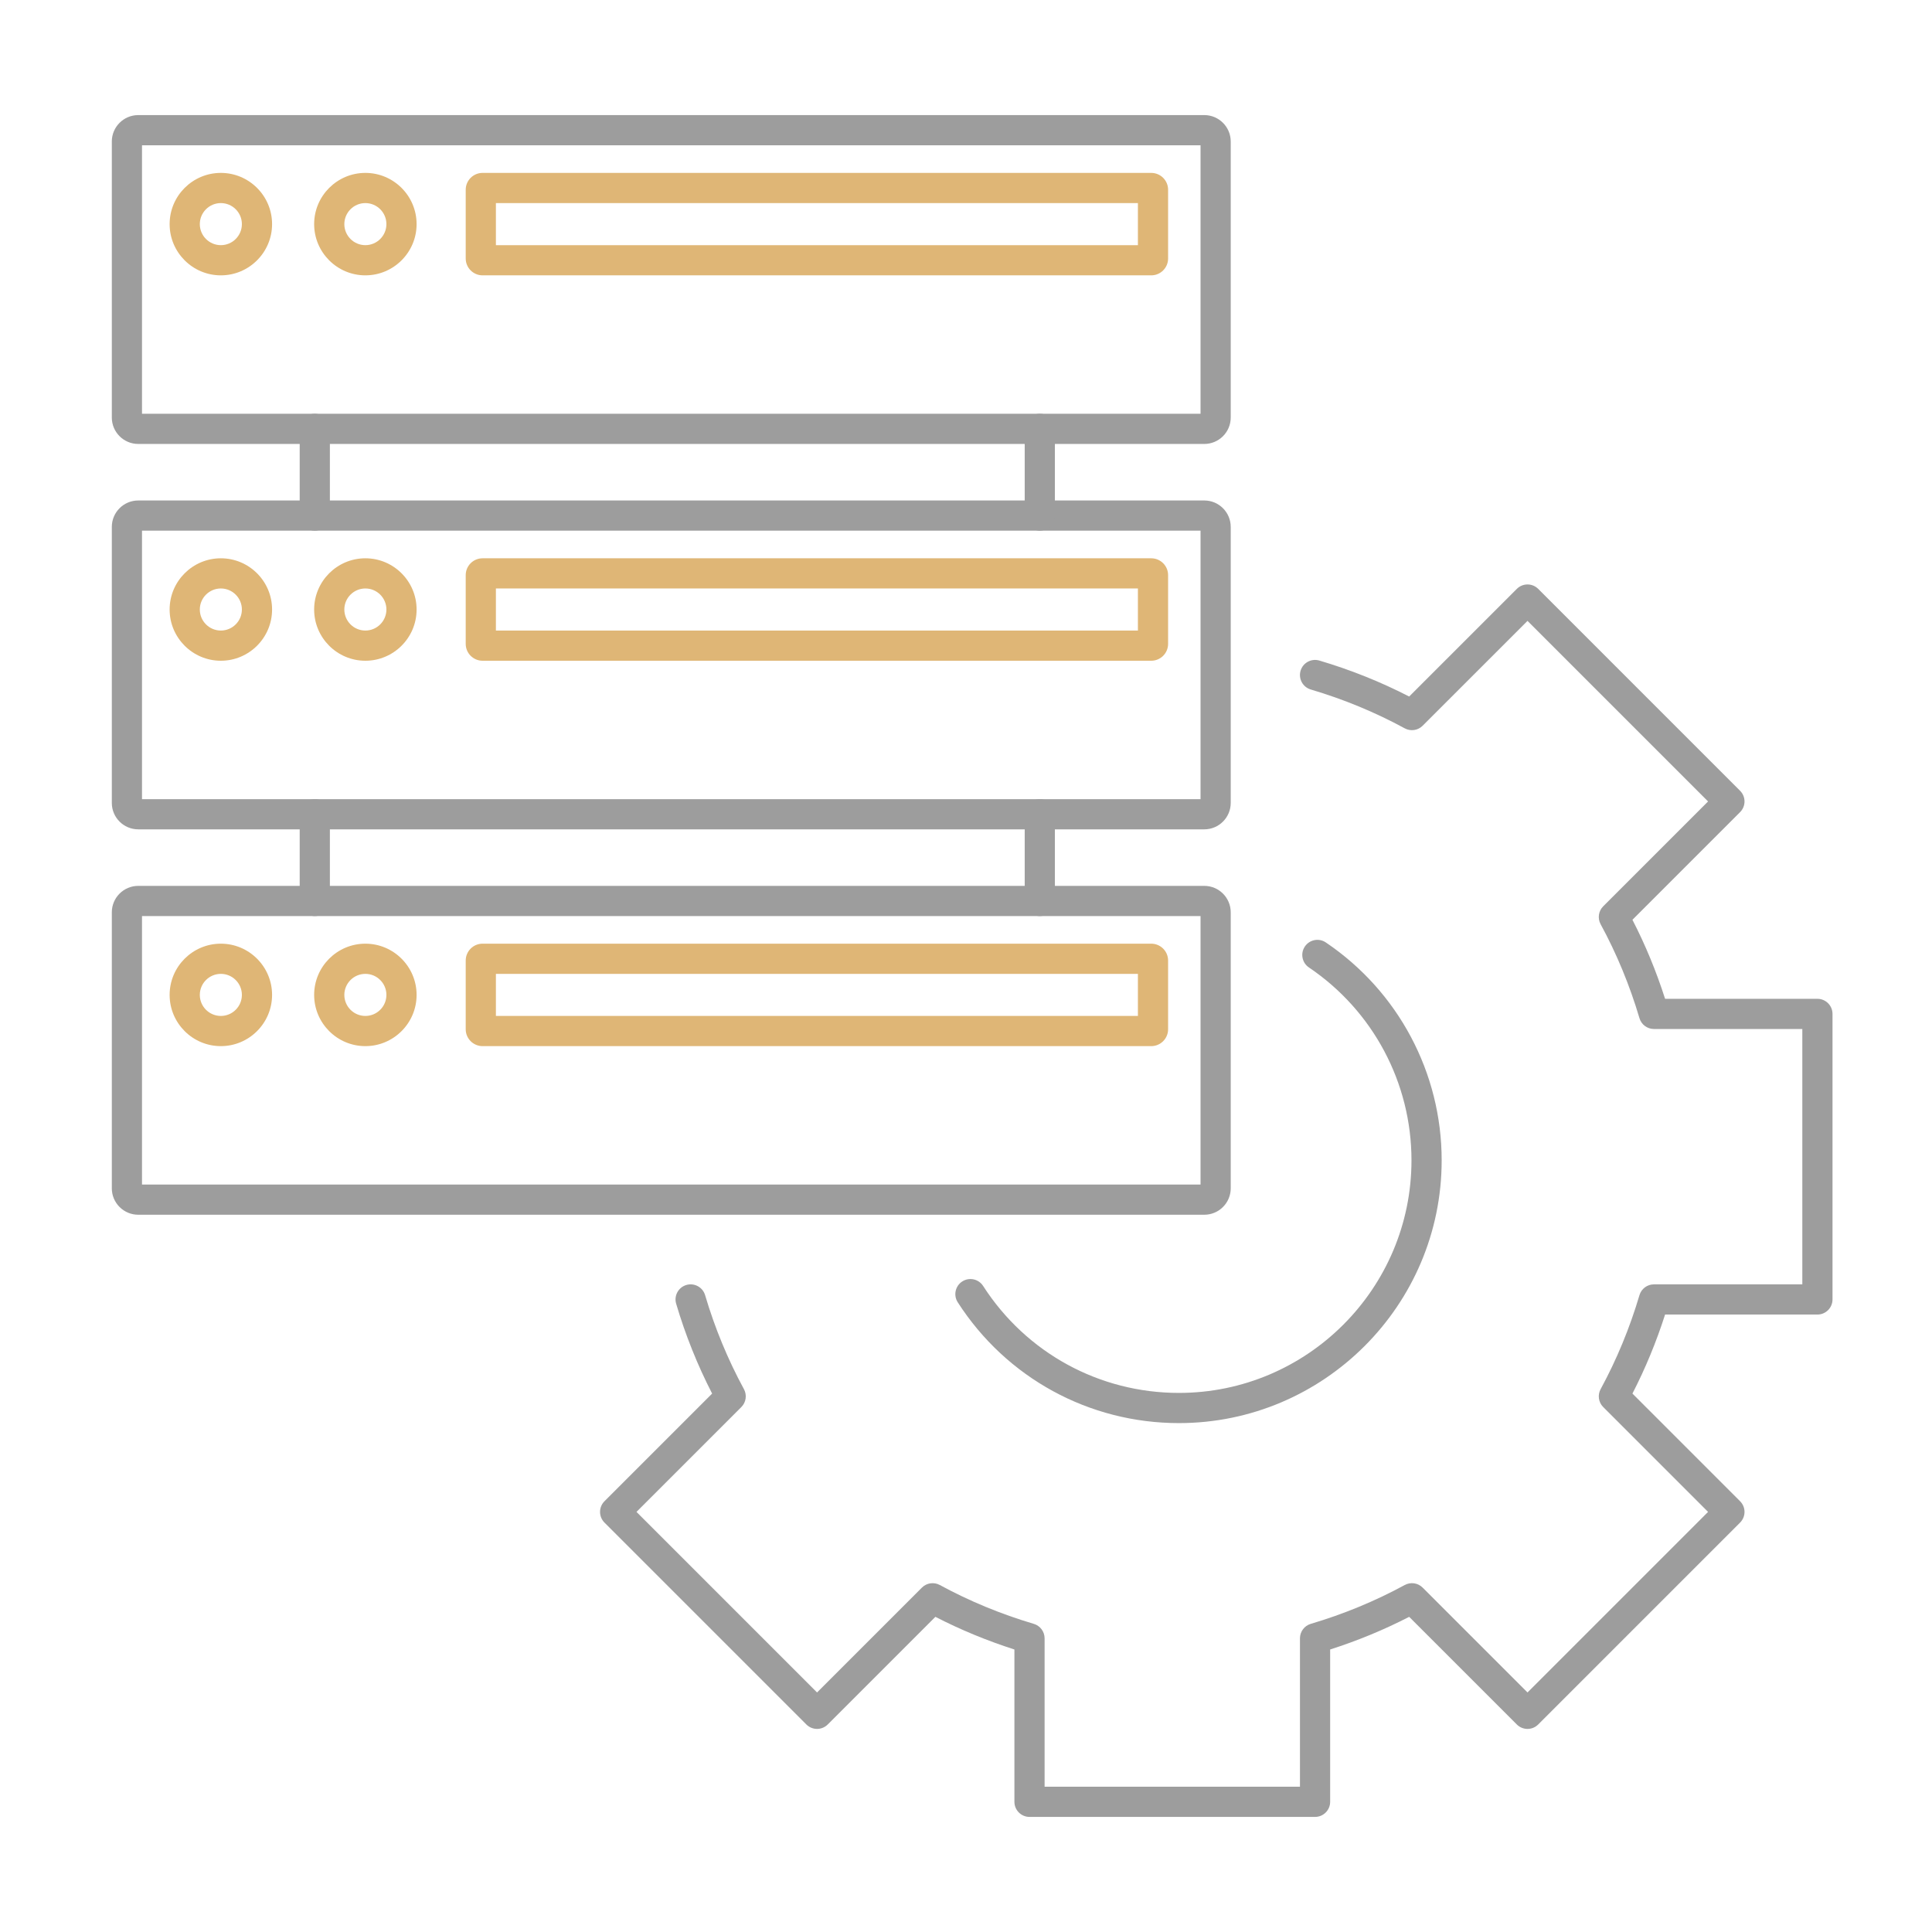 <?xml version="1.0" encoding="UTF-8"?>
<svg xmlns="http://www.w3.org/2000/svg" id="Ebene_1" data-name="Ebene 1" width="512" height="512" viewBox="0 0 512 512">
  <defs>
    <style>
      .cls-1 {
        fill: #9d9d9d;
      }

      .cls-1, .cls-2 {
        stroke-width: 0px;
      }

      .cls-2 {
        fill: #dfb676;
      }
    </style>
  </defs>
  <path class="cls-1" d="M319.155,117.652H36.633c-3.86,0-7-3.141-7-7V37.5c0-3.859,3.14-7,7-7h282.522c3.86,0,7,3.141,7,7v73.152c0,3.859-3.14,7-7,7ZM37.633,109.652h280.522V38.5H37.633v71.152Z"></path>
  <path class="cls-2" d="M58.527,72.97c-7.485,0-13.575-6.09-13.575-13.575s6.089-13.574,13.575-13.574,13.575,6.09,13.575,13.574-6.09,13.575-13.575,13.575ZM58.527,53.82c-3.074,0-5.575,2.501-5.575,5.574s2.501,5.575,5.575,5.575,5.575-2.501,5.575-5.575-2.501-5.574-5.575-5.574Z"></path>
  <path class="cls-2" d="M96.827,72.97c-7.485,0-13.575-6.09-13.575-13.575s6.09-13.574,13.575-13.574,13.575,6.09,13.575,13.574-6.089,13.575-13.575,13.575ZM96.827,53.82c-3.074,0-5.575,2.501-5.575,5.574s2.501,5.575,5.575,5.575,5.575-2.501,5.575-5.575-2.501-5.574-5.575-5.574Z"></path>
  <path class="cls-2" d="M305.093,72.97H127.885c-2.463,0-4.466-2.003-4.466-4.466v-18.218c0-2.463,2.003-4.466,4.466-4.466h177.208c2.462,0,4.466,2.003,4.466,4.466v18.218c0,2.463-2.003,4.466-4.466,4.466ZM131.419,64.97h170.14v-11.149h-170.14v11.149Z"></path>
  <path class="cls-1" d="M319.155,219.785H36.633c-3.86,0-7-3.141-7-7v-73.152c0-3.859,3.14-7,7-7h282.522c3.86,0,7,3.141,7,7v73.152c0,3.859-3.14,7-7,7ZM37.633,211.785h280.522v-71.152H37.633v71.152Z"></path>
  <path class="cls-2" d="M58.527,175.103c-7.485,0-13.575-6.09-13.575-13.575s6.089-13.575,13.575-13.575,13.575,6.09,13.575,13.575-6.09,13.575-13.575,13.575ZM58.527,155.952c-3.074,0-5.575,2.501-5.575,5.575s2.501,5.575,5.575,5.575,5.575-2.501,5.575-5.575-2.501-5.575-5.575-5.575Z"></path>
  <path class="cls-2" d="M96.827,175.103c-7.485,0-13.575-6.09-13.575-13.575s6.09-13.575,13.575-13.575,13.575,6.09,13.575,13.575-6.089,13.575-13.575,13.575ZM96.827,155.952c-3.074,0-5.575,2.501-5.575,5.575s2.501,5.575,5.575,5.575,5.575-2.501,5.575-5.575-2.501-5.575-5.575-5.575Z"></path>
  <path class="cls-2" d="M305.093,175.103H127.885c-2.463,0-4.466-2.003-4.466-4.466v-18.219c0-2.463,2.003-4.466,4.466-4.466h177.208c2.462,0,4.466,2.003,4.466,4.466v18.219c0,2.463-2.003,4.466-4.466,4.466ZM131.419,167.103h170.14v-11.15h-170.14v11.15Z"></path>
  <path class="cls-1" d="M83.422,140.633c-2.209,0-4-1.791-4-4v-22.98c0-2.209,1.791-4,4-4s4,1.791,4,4v22.98c0,2.209-1.791,4-4,4Z"></path>
  <path class="cls-1" d="M275.558,140.633c-2.209,0-4-1.791-4-4v-22.98c0-2.209,1.791-4,4-4s4,1.791,4,4v22.98c0,2.209-1.791,4-4,4Z"></path>
  <path class="cls-1" d="M319.155,321.918H36.633c-3.86,0-7-3.141-7-7v-73.152c0-3.86,3.14-7.001,7-7.001h282.522c3.86,0,7,3.141,7,7.001v73.152c0,3.859-3.14,7-7,7ZM37.633,313.918h280.522v-71.153H37.633v71.153Z"></path>
  <path class="cls-2" d="M58.527,277.235c-7.485,0-13.575-6.09-13.575-13.575s6.089-13.575,13.575-13.575,13.575,6.09,13.575,13.575-6.09,13.575-13.575,13.575ZM58.527,258.085c-3.074,0-5.575,2.501-5.575,5.575s2.501,5.575,5.575,5.575,5.575-2.501,5.575-5.575-2.501-5.575-5.575-5.575Z"></path>
  <path class="cls-2" d="M96.827,277.235c-7.485,0-13.575-6.09-13.575-13.575s6.09-13.575,13.575-13.575,13.575,6.09,13.575,13.575-6.089,13.575-13.575,13.575ZM96.827,258.085c-3.074,0-5.575,2.501-5.575,5.575s2.501,5.575,5.575,5.575,5.575-2.501,5.575-5.575-2.501-5.575-5.575-5.575Z"></path>
  <path class="cls-2" d="M305.093,277.235H127.885c-2.463,0-4.466-2.004-4.466-4.467v-18.218c0-2.463,2.003-4.466,4.466-4.466h177.208c2.462,0,4.466,2.003,4.466,4.466v18.218c0,2.463-2.003,4.467-4.466,4.467ZM131.419,269.235h170.14v-11.15h-170.14v11.15Z"></path>
  <path class="cls-1" d="M83.422,242.765c-2.209,0-4-1.791-4-4v-22.979c0-2.209,1.791-4,4-4s4,1.791,4,4v22.979c0,2.209-1.791,4-4,4Z"></path>
  <path class="cls-1" d="M275.558,242.765c-2.209,0-4-1.791-4-4v-22.979c0-2.209,1.791-4,4-4s4,1.791,4,4v22.979c0,2.209-1.791,4-4,4Z"></path>
  <path class="cls-1" d="M348.502,481.5h-75.673c-2.209,0-4-1.791-4-4v-40.37c-7.251-2.318-14.273-5.22-20.942-8.653l-28.53,28.53c-.75.75-1.768,1.172-2.829,1.172s-2.078-.422-2.829-1.172l-53.509-53.509c-1.562-1.562-1.562-4.095,0-5.656l28.53-28.531c-3.884-7.544-7.086-15.538-9.533-23.808-.627-2.118.582-4.344,2.7-4.971,2.121-.623,4.344.583,4.971,2.701,2.577,8.707,6.04,17.086,10.293,24.906.847,1.558.568,3.486-.685,4.739l-27.791,27.791,47.853,47.852,27.79-27.79c1.254-1.254,3.184-1.531,4.74-.686,7.82,4.253,16.2,7.717,24.906,10.294,1.699.503,2.865,2.064,2.865,3.836v39.324h67.673v-39.324c0-1.771,1.166-3.333,2.865-3.836,8.708-2.577,17.087-6.04,24.906-10.294,1.558-.848,3.487-.567,4.74.686l27.792,27.79,47.852-47.852-27.791-27.791c-1.253-1.253-1.532-3.182-.685-4.739,4.255-7.824,7.719-16.203,10.294-24.906.503-1.699,2.063-2.865,3.835-2.865h39.323v-67.674h-39.323c-1.772,0-3.333-1.166-3.835-2.865-2.576-8.703-6.04-17.082-10.294-24.906-.847-1.558-.568-3.486.685-4.739l27.791-27.791-47.852-47.852-27.792,27.79c-1.253,1.254-3.183,1.533-4.74.686-7.822-4.255-16.202-7.718-24.906-10.294-2.118-.627-3.327-2.853-2.7-4.971.626-2.12,2.853-3.324,4.971-2.701,8.266,2.447,16.261,5.649,23.807,9.535l28.532-28.53c1.562-1.562,4.095-1.562,5.657,0l53.508,53.509c1.562,1.562,1.562,4.095,0,5.656l-28.531,28.531c3.435,6.671,6.336,13.693,8.653,20.942h40.369c2.209,0,4,1.791,4,4v75.674c0,2.209-1.791,4-4,4h-40.369c-2.317,7.249-5.218,14.271-8.653,20.942l28.531,28.531c1.562,1.562,1.562,4.095,0,5.656l-53.508,53.509c-1.562,1.563-4.095,1.563-5.657,0l-28.532-28.53c-6.668,3.435-13.689,6.335-20.942,8.653v40.37c0,2.209-1.791,4-4,4Z"></path>
  <path class="cls-1" d="M312.419,377.136c-23.805,0-45.714-11.968-58.607-32.013-1.195-1.858-.658-4.333,1.2-5.528,1.858-1.194,4.333-.657,5.528,1.2,11.414,17.746,30.808,28.341,51.879,28.341,33.987,0,61.637-27.65,61.637-61.638,0-20.509-10.16-39.616-27.178-51.112-1.831-1.236-2.312-3.723-1.075-5.554,1.237-1.83,3.723-2.313,5.554-1.075,19.223,12.986,30.7,34.571,30.7,57.741,0,38.398-31.239,69.638-69.637,69.638Z"></path>
</svg>
